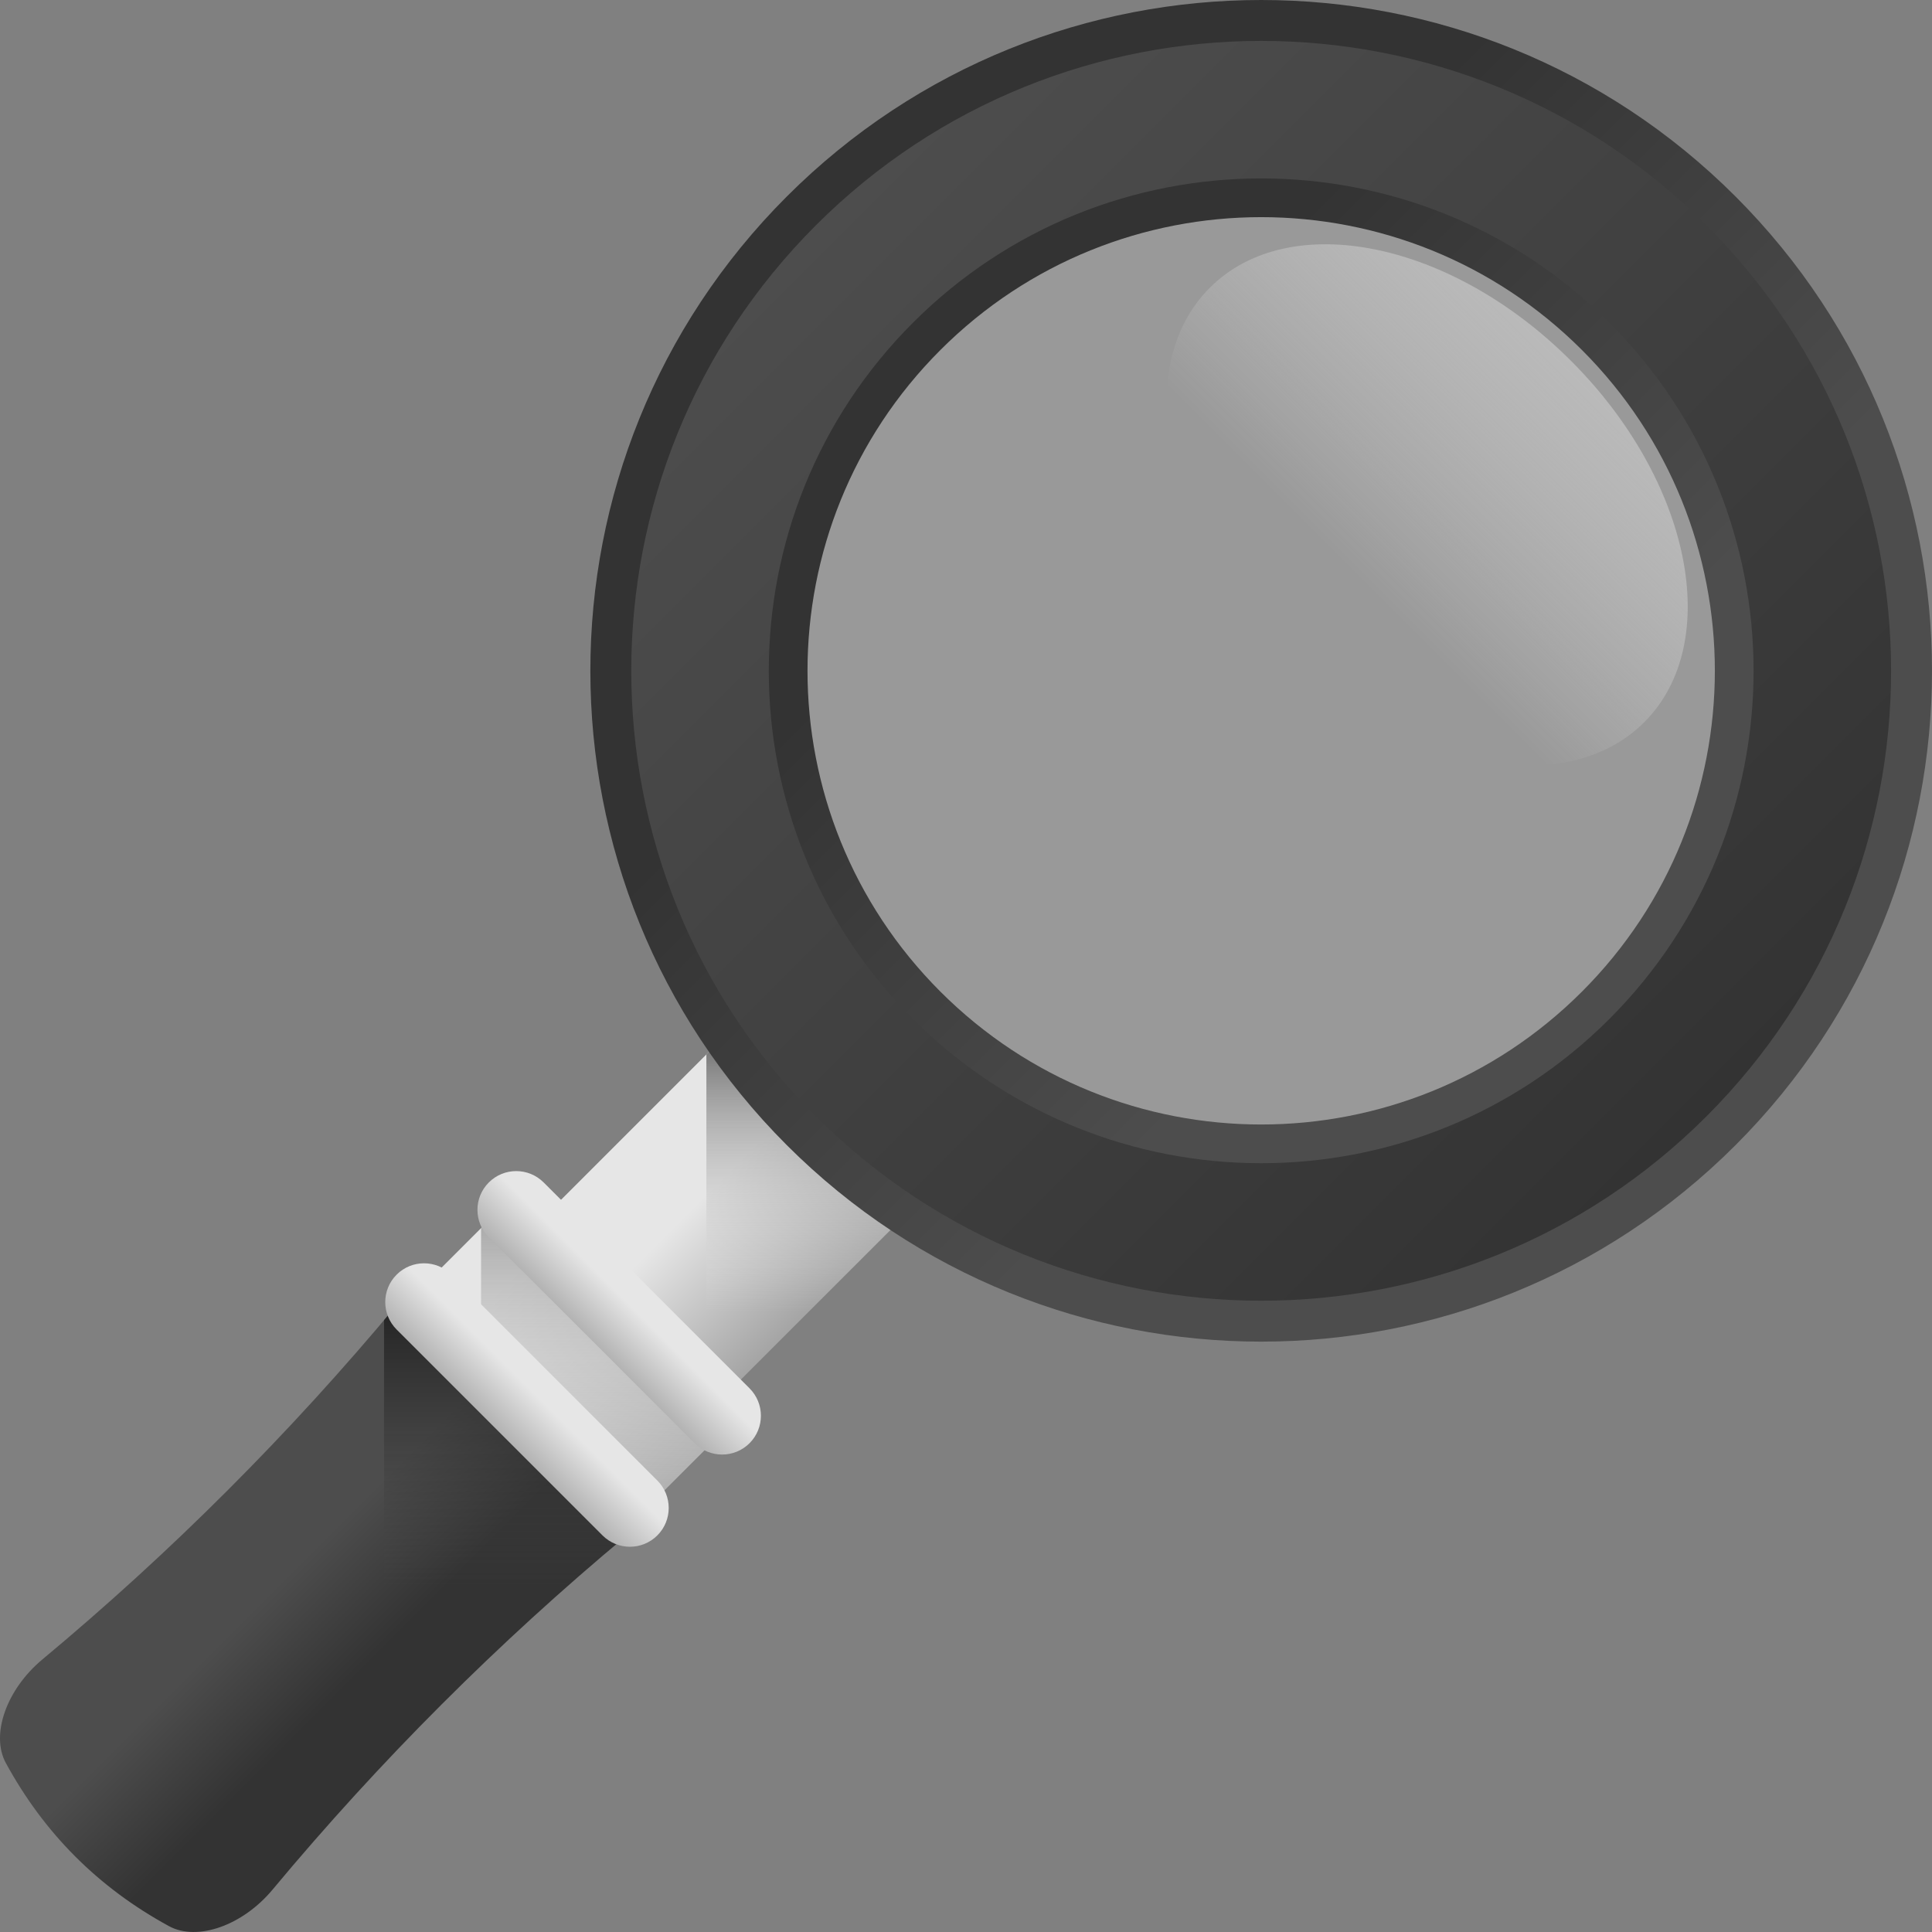 <?xml version="1.0" encoding="iso-8859-1"?>
<!-- Generator: Adobe Illustrator 19.0.0, SVG Export Plug-In . SVG Version: 6.00 Build 0)  -->
<svg version="1.1" id="Capa_1" xmlns="http://www.w3.org/2000/svg" xmlns:xlink="http://www.w3.org/1999/xlink" x="0px" y="0px"
	 viewBox="0 0 511.999 511.999" style="enable-background:new 0 0 511.999 511.999;" xml:space="preserve">
<rect x="0" y="0" width="511.999" height="511.999" fill="#808080" stroke="none"/>
<linearGradient id="SVGID_1_" gradientUnits="userSpaceOnUse" x1="185.076" y1="198.03" x2="219.095" y2="164.01" gradientTransform="matrix(1.004 0 0 -1.004 0.192 516.56)">
	<stop  offset="0" style="stop-color:#E6E6E6"/>
	<stop  offset="1" style="stop-color:#999999"/>
</linearGradient>
<polygon style="fill:url(#SVGID_1_);" points="178.094,383.845 130.441,336.193 204.432,262.202 252.085,309.854 "/>
<linearGradient id="SVGID_2_" gradientUnits="userSpaceOnUse" x1="218.592" y1="168.103" x2="218.592" y2="242.493" gradientTransform="matrix(1.004 0 0 -1.004 0.192 516.56)">
	<stop  offset="0" style="stop-color:#E6E6E6;stop-opacity:0"/>
	<stop  offset="0.143" style="stop-color:#DCDCDC;stop-opacity:0.143"/>
	<stop  offset="0.384" style="stop-color:#C2C2C2;stop-opacity:0.384"/>
	<stop  offset="0.692" style="stop-color:#979797;stop-opacity:0.692"/>
	<stop  offset="1" style="stop-color:#666666"/>
</linearGradient>
<polygon style="fill:url(#SVGID_2_);" points="187.198,374.74 252.085,309.854 204.432,262.202 187.198,279.436 "/>
<circle style="opacity:0.2;fill:#FFFFFF;enable-background:new    ;" cx="334.226" cy="177.774" r="166.932"/>
<linearGradient id="SVGID_3_" gradientUnits="userSpaceOnUse" x1="380.488" y1="289.702" x2="277.458" y2="392.732" gradientTransform="matrix(1.004 0 0 -1.004 0.192 516.56)">
	<stop  offset="0" style="stop-color:#4D4D4D"/>
	<stop  offset="1" style="stop-color:#333333"/>
</linearGradient>
<path style="fill:url(#SVGID_3_);" d="M208.519,52.069c-69.425,69.425-69.425,181.986,0,251.411s181.986,69.425,251.411,0
	s69.425-181.986,0-251.411S277.945-17.356,208.519,52.069z M249.211,92.76c46.952-46.952,123.077-46.952,170.029,0
	s46.952,123.077,0,170.029s-123.077,46.952-170.029,0S202.259,139.712,249.211,92.76z"/>
<linearGradient id="SVGID_4_" gradientUnits="userSpaceOnUse" x1="215.153" y1="455.042" x2="450.303" y2="219.882" gradientTransform="matrix(1.004 0 0 -1.004 0.192 516.56)">
	<stop  offset="0" style="stop-color:#4D4D4D"/>
	<stop  offset="1" style="stop-color:#333333"/>
</linearGradient>
<path style="fill:url(#SVGID_4_);" d="M452.264,59.736c-65.191-65.191-170.887-65.191-236.077,0s-65.191,170.887,0,236.077
	s170.887,65.191,236.077,0S517.455,124.927,452.264,59.736z M241.956,270.044c-50.959-50.959-50.959-133.581,0-184.54
	s133.581-50.959,184.54,0s50.959,133.581,0,184.54S292.915,321.004,241.956,270.044z"/>
<linearGradient id="SVGID_5_" gradientUnits="userSpaceOnUse" x1="466.649" y1="471.382" x2="357.538" y2="362.273" gradientTransform="matrix(1.004 0 0 -1.004 0.192 516.56)">
	<stop  offset="0" style="stop-color:#B3B3B3"/>
	<stop  offset="1" style="stop-color:#FFFFFF;stop-opacity:0"/>
</linearGradient>
<path style="fill:url(#SVGID_5_);" d="M320.615,76.248c-21.082,21.082-12.399,63.947,19.395,95.741s74.659,40.477,95.741,19.395
	c21.082-21.082,12.398-63.947-19.395-95.741S341.698,55.166,320.615,76.248z"/>
<linearGradient id="SVGID_6_" gradientUnits="userSpaceOnUse" x1="78.848" y1="102.152" x2="101.438" y2="79.572" gradientTransform="matrix(1.004 0 0 -1.004 0.192 516.56)">
	<stop  offset="0" style="stop-color:#4D4D4D"/>
	<stop  offset="1" style="stop-color:#333333"/>
</linearGradient>
<path style="fill:url(#SVGID_6_);" d="M11.22,439.776c34.131-28.432,65.472-59.772,93.903-93.903
	c7.901-9.484,19.925-13.765,27.448-9.666c18.671,10.171,33.049,24.549,43.221,43.221c4.098,7.523-0.182,19.548-9.666,27.448
	c-34.13,28.432-65.471,59.771-93.903,93.903c-7.901,9.484-19.926,13.765-27.449,9.666c-18.672-10.172-33.049-24.55-43.22-43.221
	C-2.545,459.701,1.735,447.677,11.22,439.776z"/>
<linearGradient id="SVGID_7_" gradientUnits="userSpaceOnUse" x1="138.827" y1="95.812" x2="138.827" y2="195.553" gradientTransform="matrix(1.004 0 0 -1.004 0.192 516.56)">
	<stop  offset="0" style="stop-color:#4D4D4D;stop-opacity:0"/>
	<stop  offset="1" style="stop-color:#000000"/>
</linearGradient>
<path style="fill:url(#SVGID_7_);" d="M175.793,379.429c-10.172-18.672-24.55-33.05-43.221-43.221
	c-7.523-4.098-19.548,0.182-27.448,9.666c-1.107,1.329-2.227,2.646-3.342,3.966v117.59c20.194-21.445,41.65-41.646,64.346-60.553
	C175.611,398.977,179.891,386.952,175.793,379.429z"/>
<linearGradient id="SVGID_8_" gradientUnits="userSpaceOnUse" x1="132.135" y1="174.449" x2="197.935" y2="108.649" gradientTransform="matrix(1.004 0 0 -1.004 0.192 516.56)">
	<stop  offset="0" style="stop-color:#E6E6E6"/>
	<stop  offset="1" style="stop-color:#999999"/>
</linearGradient>
<polygon style="fill:url(#SVGID_8_);" points="169.174,401.866 110.134,342.826 134.244,318.716 193.284,377.755 "/>
<linearGradient id="SVGID_9_" gradientUnits="userSpaceOnUse" x1="159.569" y1="113.553" x2="159.569" y2="221.853" gradientTransform="matrix(1.004 0 0 -1.004 0.192 516.56)">
	<stop  offset="0" style="stop-color:#E6E6E6;stop-opacity:0"/>
	<stop  offset="0.143" style="stop-color:#DCDCDC;stop-opacity:0.143"/>
	<stop  offset="0.384" style="stop-color:#C2C2C2;stop-opacity:0.384"/>
	<stop  offset="0.692" style="stop-color:#979797;stop-opacity:0.692"/>
	<stop  offset="1" style="stop-color:#666666"/>
</linearGradient>
<polygon style="fill:url(#SVGID_9_);" points="127.49,325.47 127.49,350.113 174.207,396.832 193.284,377.755 134.244,318.716 "/>
<linearGradient id="SVGID_10_" gradientUnits="userSpaceOnUse" x1="165.708" y1="170.443" x2="151.119" y2="155.853" gradientTransform="matrix(1.004 0 0 -1.004 0.192 516.56)">
	<stop  offset="0" style="stop-color:#E6E6E6"/>
	<stop  offset="1" style="stop-color:#999999"/>
</linearGradient>
<path style="fill:url(#SVGID_10_);" d="M184.098,382.462l-54.56-54.56c-4.015-4.015-4.015-10.523,0-14.538l0,0
	c4.015-4.015,10.523-4.015,14.538,0l54.56,54.56c4.015,4.015,4.015,10.523,0,14.538l0,0
	C194.621,386.476,188.113,386.476,184.098,382.462z"/>
<linearGradient id="SVGID_11_" gradientUnits="userSpaceOnUse" x1="141.369" y1="146.103" x2="126.788" y2="131.523" gradientTransform="matrix(1.004 0 0 -1.004 0.192 516.56)">
	<stop  offset="0" style="stop-color:#E6E6E6"/>
	<stop  offset="1" style="stop-color:#999999"/>
</linearGradient>
<path style="fill:url(#SVGID_11_);" d="M159.665,406.895l-54.56-54.56c-4.015-4.015-4.015-10.523,0-14.538l0,0
	c4.015-4.015,10.523-4.015,14.538,0l54.56,54.56c4.015,4.015,4.015,10.523,0,14.538l0,0
	C170.188,410.91,163.679,410.91,159.665,406.895z"/>
<g>
</g>
<g>
</g>
<g>
</g>
<g>
</g>
<g>
</g>
<g>
</g>
<g>
</g>
<g>
</g>
<g>
</g>
<g>
</g>
<g>
</g>
<g>
</g>
<g>
</g>
<g>
</g>
<g>
</g>
</svg>

